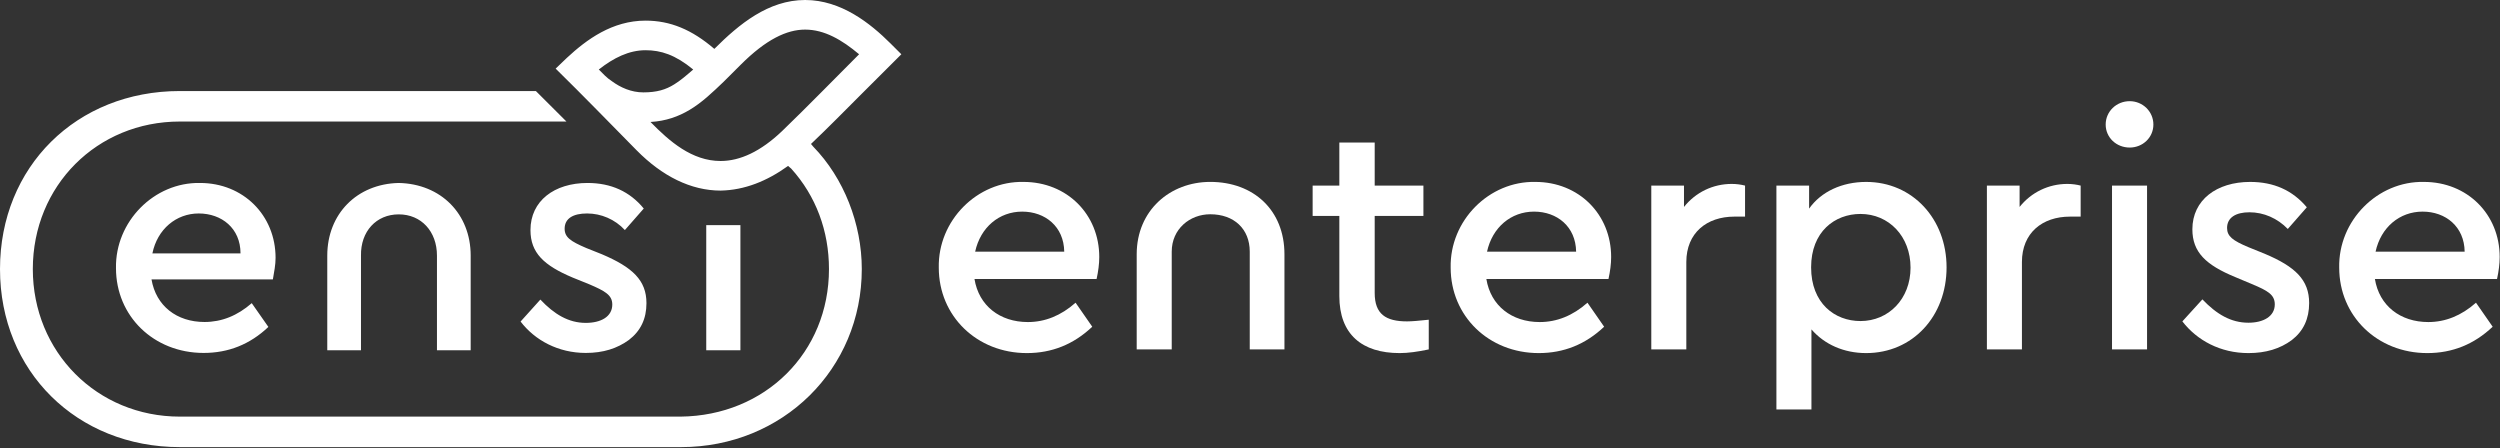 <?xml version="1.0" encoding="UTF-8"?> <svg xmlns="http://www.w3.org/2000/svg" width="1010" height="181" viewBox="0 0 1010 181" fill="none"><rect x="0" y="0" width="1010" height="181" fill="#333333" stroke="none"/><path d="M72.647 180.633H275.152C316.198 180.633 348.163 149.109 348.163 108.706C348.163 90.407 340.898 71.927 328.548 59.245L327.64 58.158C334.723 51.454 341.443 44.569 348.345 37.685L364.146 21.922L359.787 17.574C351.614 9.421 339.809 0 325.279 0C310.387 0 298.581 9.784 288.592 19.748C279.511 11.958 270.794 8.334 260.805 8.334C247.365 8.334 237.013 15.944 229.021 23.372L224.481 27.72C235.56 38.591 246.275 49.642 257.172 60.694C267.524 71.203 279.148 77 291.135 77C300.761 76.819 309.842 73.195 318.378 67.035L319.649 68.123C329.638 79.174 334.905 93.306 334.905 108.706C334.905 142.405 309.115 167.951 274.971 168.313H72.647C39.23 168.313 13.258 142.224 13.258 108.706C13.258 75.007 39.23 49.099 72.647 49.099H228.84L216.49 36.779H72.647C30.875 36.779 0 67.398 0 108.706C0 150.014 31.057 180.633 72.647 180.633ZM46.858 108.344C46.858 127.73 62.114 142.586 82.273 142.586C92.262 142.586 100.98 139.144 108.426 132.078L101.707 122.476C95.895 127.549 89.538 130.085 82.637 130.085C71.376 130.085 63.022 123.563 61.206 112.873H110.243C110.787 109.793 111.332 106.894 111.332 104.177C111.332 86.965 98.256 73.92 80.82 73.92C62.295 73.558 46.494 89.501 46.858 108.344ZM61.569 102.365C63.567 92.581 71.195 86.24 80.275 86.24C89.538 86.24 97.166 92.219 97.166 102.365H61.569ZM132.218 141.499H145.84V103.271C145.658 93.487 152.015 86.603 161.096 86.603C170.177 86.603 176.533 93.487 176.533 103.271V141.499H190.155V103.271C190.155 86.421 178.168 74.282 161.096 73.92C144.205 74.282 132.218 86.421 132.218 103.271V141.499ZM210.315 129.904C216.126 137.513 225.571 142.586 236.649 142.586C243.732 142.586 249.363 140.774 254.085 137.332C258.807 133.709 261.168 128.817 261.168 122.476C261.168 113.236 255.538 107.981 243.188 102.727L236.831 100.191C230.474 97.473 228.113 95.843 228.113 92.4C228.113 88.233 231.564 86.24 237.194 86.24C242.824 86.24 248.455 88.596 252.45 92.944L260.078 84.247C254.448 77.362 246.82 73.92 237.376 73.92C223.936 73.92 214.31 81.167 214.31 92.944C214.31 102.184 219.759 107.257 231.382 112.148L238.102 114.866C244.459 117.584 247.365 119.214 247.365 123.019C247.365 127.911 242.824 130.447 236.649 130.447C229.748 130.447 223.936 127.005 218.306 121.026L210.315 129.904ZM241.916 28.082C247.91 23.372 254.085 20.292 260.805 20.292C266.98 20.292 272.791 22.104 280.056 28.082C277.15 30.619 274.789 32.612 272.428 34.061C268.977 36.235 265.345 37.322 259.897 37.322C254.993 37.322 250.634 35.33 247.183 32.793C245.185 31.525 243.551 29.713 241.916 28.082ZM262.802 49.28C268.977 48.918 274.063 47.106 278.603 44.388C283.507 41.489 287.866 37.322 292.406 32.974L299.308 26.09C309.478 15.944 317.833 11.958 325.279 11.958C333.089 11.958 340.172 16.125 347.074 21.922C336.721 32.249 326.551 42.758 316.017 52.904C307.299 61.238 298.945 65.043 291.135 65.043C279.511 65.043 270.43 57.071 262.802 49.28ZM285.323 141.499H299.126V90.951H285.323V141.499Z" fill="white"></path><path d="M443.026 112.721H393.691C395.443 123.505 403.936 130.11 415.258 130.11C422.133 130.11 428.603 127.549 434.534 122.292L441.274 131.997C433.725 139.141 424.964 142.646 414.854 142.646C394.635 142.646 379.268 127.683 379.268 108.138C378.864 89.132 394.77 73.091 413.506 73.496C431.029 73.496 444.104 86.571 444.104 103.825C444.104 106.655 443.7 109.621 443.026 112.721ZM393.961 101.668H429.951C429.816 91.558 422.268 85.493 412.967 85.493C403.666 85.493 396.117 91.828 393.961 101.668Z" fill="white"></path><path d="M577.216 129.166V141.163C572.767 142.106 568.858 142.646 565.488 142.646C550.257 142.646 541.091 135.097 541.091 119.596V87.245H530.307V74.978H541.091V57.59H555.379V74.978H575.059V87.245H555.379V118.382C555.379 126.875 559.827 129.84 568.454 129.84C570.476 129.84 573.307 129.57 577.216 129.166Z" fill="white"></path><path d="M649.826 112.721H600.491C602.243 123.505 610.735 130.11 622.058 130.11C628.933 130.11 635.403 127.549 641.334 122.292L648.073 131.997C640.525 139.141 631.763 142.646 621.654 142.646C601.434 142.646 586.068 127.683 586.068 108.138C585.663 89.132 601.569 73.091 620.306 73.496C637.829 73.496 650.904 86.571 650.904 103.825C650.904 106.655 650.5 109.621 649.826 112.721ZM600.76 101.668H636.751C636.616 91.558 629.067 85.493 619.767 85.493C610.466 85.493 602.917 91.828 600.76 101.668Z" fill="white"></path><path d="M704.999 74.978V87.514H700.686C689.498 87.514 681.275 94.119 681.275 105.847V141.163H667.122V74.978H680.332V83.605C685.049 77.674 692.059 74.305 699.607 74.305C701.629 74.305 703.382 74.574 704.999 74.978Z" fill="white"></path><path d="M786.415 108.003C786.415 127.818 772.666 142.646 753.93 142.646C744.898 142.646 737.08 139.141 731.823 133.075V165.426H717.67V74.978H730.88V84.279C735.732 77.405 744.224 73.496 753.93 73.496C772.666 73.496 786.415 88.458 786.415 108.003ZM771.857 108.138C771.857 95.467 763.096 86.436 751.638 86.436C741.259 86.436 731.689 93.58 731.689 108.003C731.689 122.561 741.259 129.705 751.638 129.705C762.961 129.705 771.857 120.809 771.857 108.138Z" fill="white"></path><path d="M840.584 74.978V87.514H836.271C825.083 87.514 816.86 94.119 816.86 105.847V141.163H802.707V74.978H815.916V83.605C820.634 77.674 827.644 74.305 835.192 74.305C837.214 74.305 838.966 74.574 840.584 74.978Z" fill="white"></path><path d="M853.255 141.163V74.978H867.408V141.163H853.255ZM850.694 50.311C850.694 45.054 855.007 40.875 860.399 40.875C865.656 40.875 869.969 45.054 869.969 50.311C869.969 55.568 865.656 59.612 860.399 59.612C855.007 59.612 850.694 55.568 850.694 50.311Z" fill="white"></path><path d="M881.674 129.84L889.762 120.944C895.558 127.009 901.354 130.379 908.364 130.379C914.43 130.379 919.013 127.818 919.013 122.965C919.013 119.056 916.182 117.439 909.712 114.743L902.972 111.912C891.245 107.06 885.718 101.937 885.718 92.637C885.718 80.775 895.558 73.496 909.038 73.496C918.608 73.496 926.157 76.866 931.953 83.74L924.27 92.502C920.091 88.188 914.564 85.762 908.768 85.762C903.241 85.762 899.737 87.919 899.737 92.097C899.737 95.467 902.028 97.22 908.498 99.915L914.834 102.477C927.37 107.734 932.896 113.125 932.896 122.426C932.896 128.762 930.605 133.749 925.887 137.389C921.169 140.893 915.373 142.646 908.364 142.646C897.041 142.646 887.605 137.523 881.674 129.84Z" fill="white"></path><path d="M1008.8 112.721H959.462C961.214 123.505 969.706 130.11 981.029 130.11C987.903 130.11 994.373 127.549 1000.3 122.292L1007.04 131.997C999.496 139.141 990.734 142.646 980.624 142.646C960.405 142.646 945.039 127.683 945.039 108.138C944.634 89.132 960.54 73.091 979.276 73.496C996.8 73.496 1009.87 86.571 1009.87 103.825C1009.87 106.655 1009.47 109.621 1008.8 112.721ZM959.731 101.668H995.721C995.587 91.558 988.038 85.493 978.737 85.493C969.436 85.493 961.888 91.828 959.731 101.668Z" fill="white"></path><path d="M518.917 102.74V141.156H504.898V101.662C504.898 92.496 498.563 86.564 488.936 86.564C480.713 86.564 473.378 92.496 473.378 101.662V141.156H459.225V102.74C459.225 84.947 472.76 73.489 488.936 73.489C506.516 73.489 518.917 84.947 518.917 102.74Z" fill="white"></path></svg> 